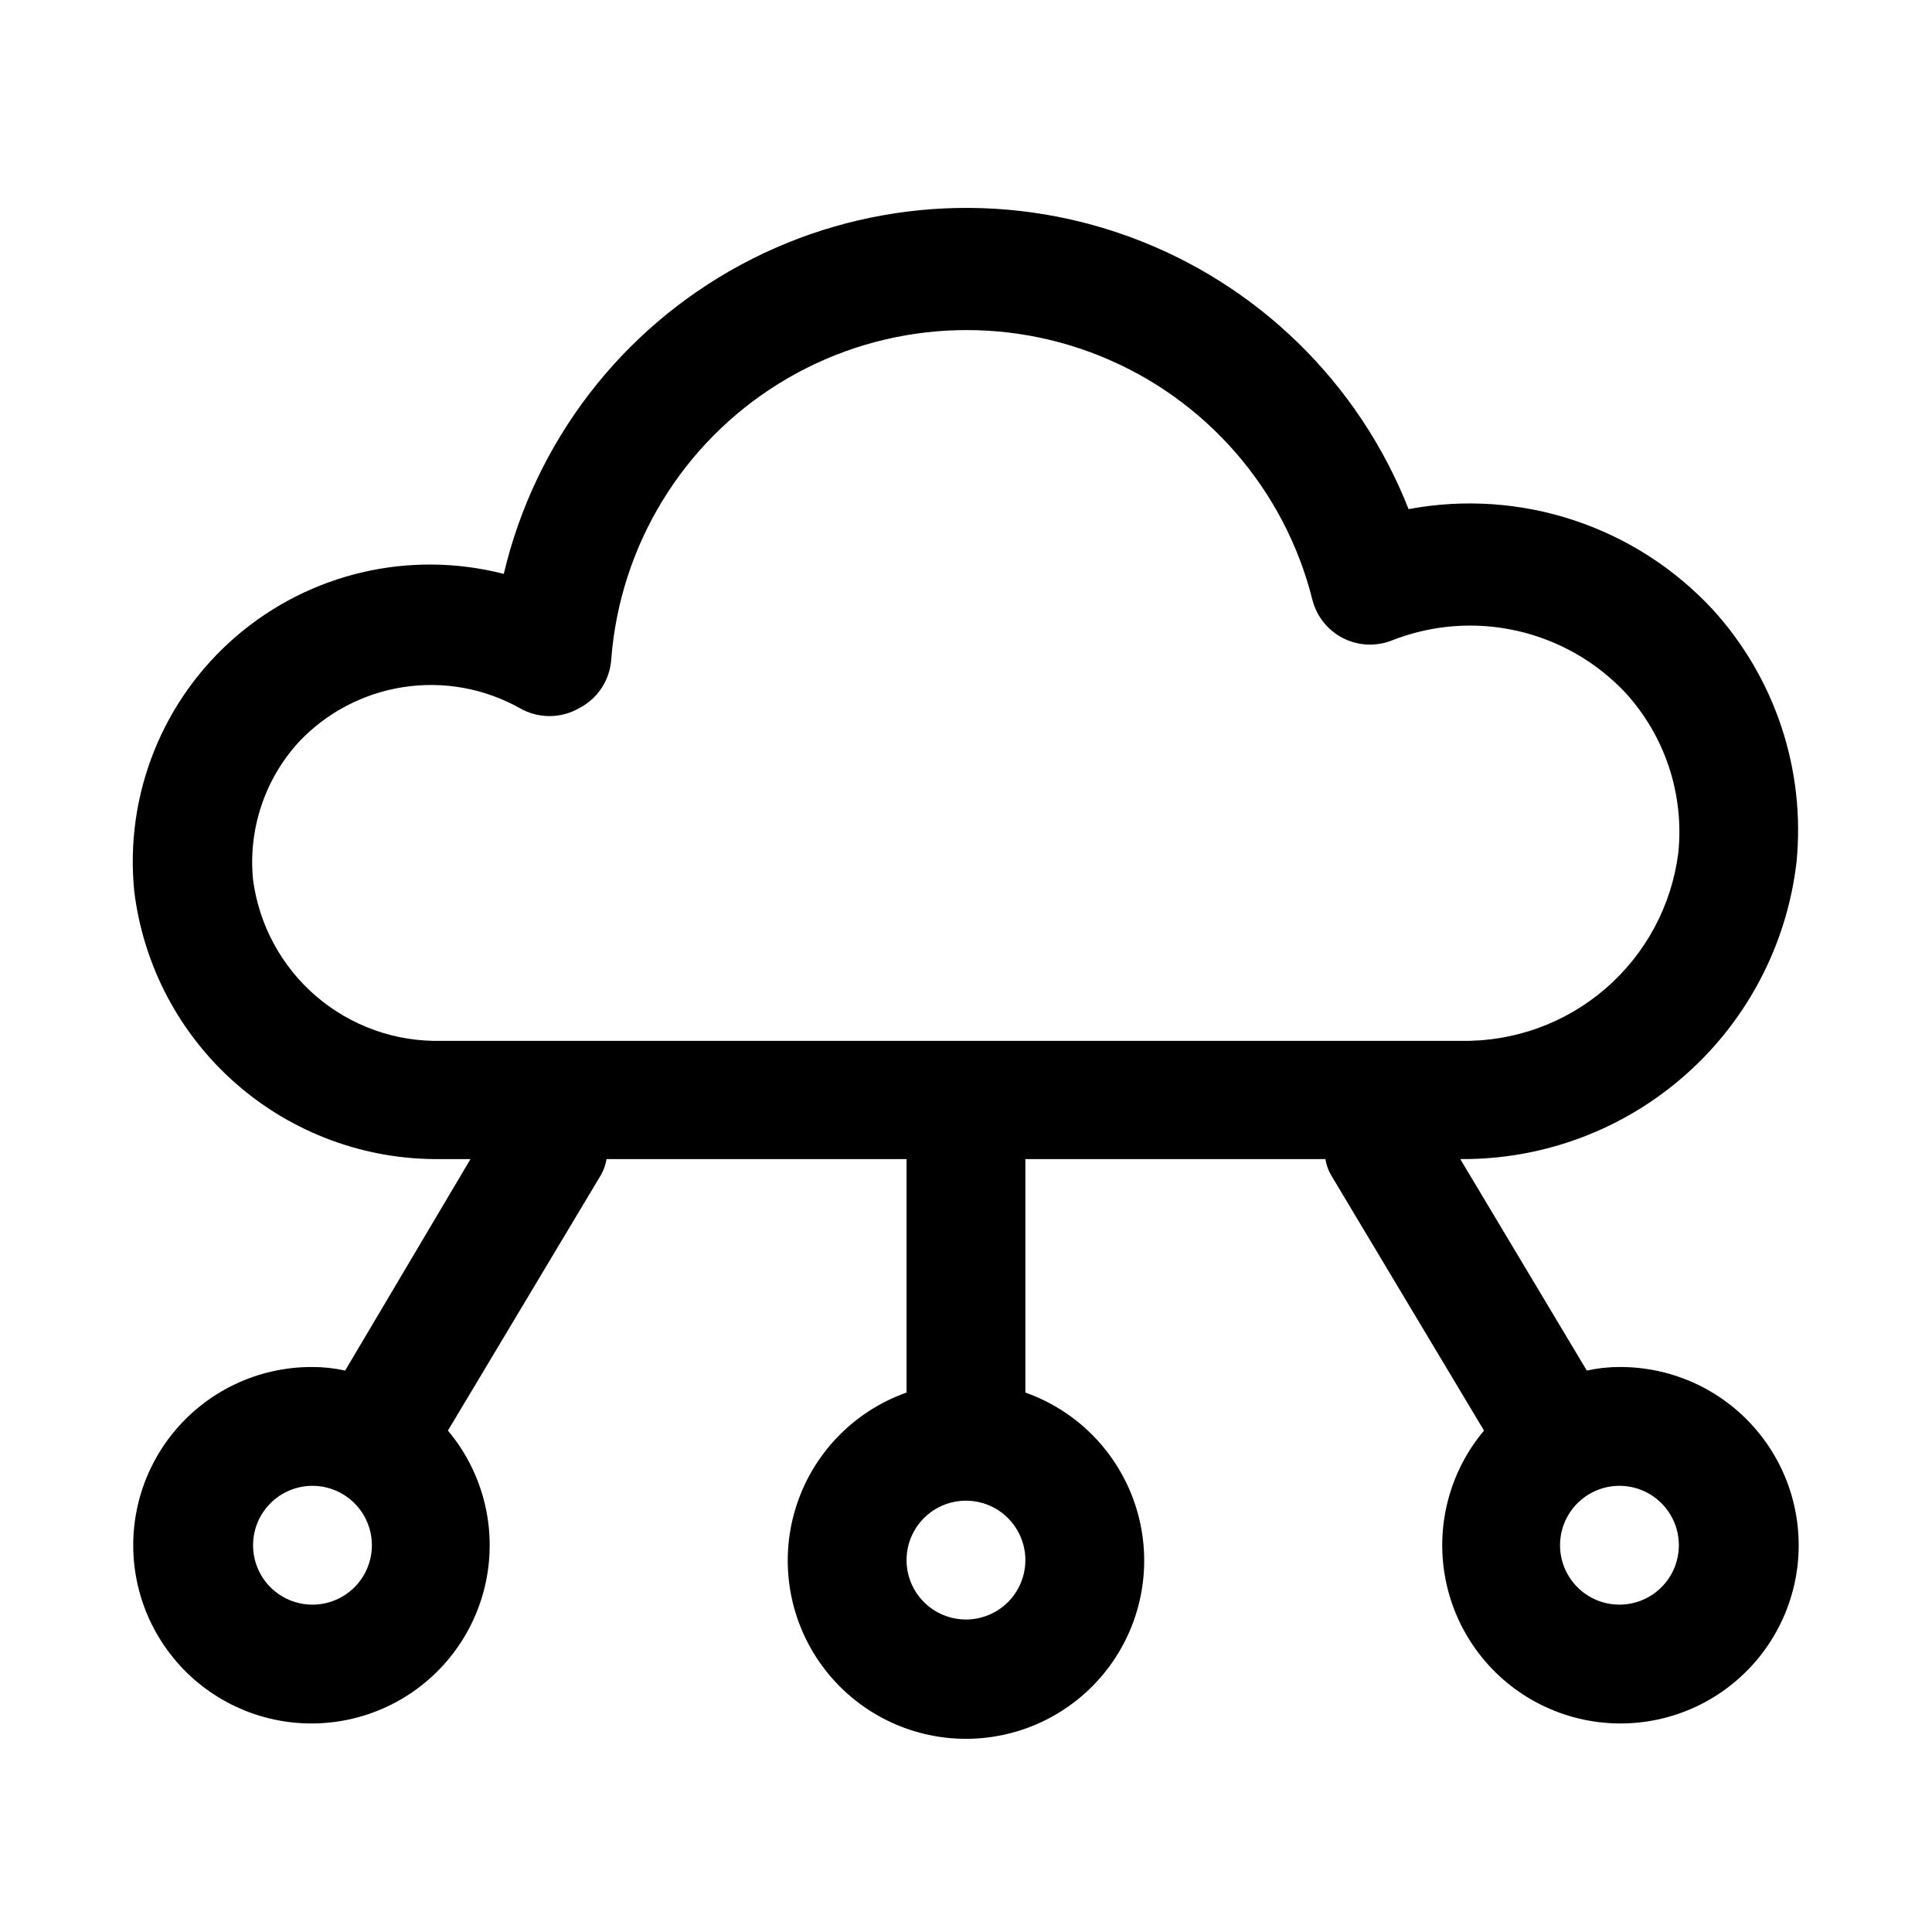 <?xml version="1.0" encoding="UTF-8"?>
<!-- Uploaded to: SVG Repo, www.svgrepo.com, Generator: SVG Repo Mixer Tools -->
<svg fill="#000000" width="800px" height="800px" version="1.1" viewBox="144 144 512 512" xmlns="http://www.w3.org/2000/svg">
 <path d="m573.18 506.27c-2.914-0.004-5.816 0.312-8.66 0.945l-33.535-56.047c21.949 0.184 43.191-7.754 59.641-22.285 16.449-14.531 26.945-34.633 29.473-56.438 2.402-24.441-5.664-48.754-22.199-66.91-20.52-22.125-50.953-32.172-80.609-26.609-13.188-33.508-40.086-59.77-73.898-72.152-33.812-12.379-71.309-9.695-103.02 7.375-31.707 17.07-54.59 46.895-62.867 81.938-24.906-6.398-51.367-0.234-70.879 16.516-19.508 16.75-29.609 41.973-27.051 67.559 2.402 19.742 12.004 37.902 26.965 51.008 14.961 13.102 34.23 20.223 54.117 20h8.031l-33.223 56.047c-2.844-0.633-5.746-0.949-8.66-0.945-14.457-0.078-28.16 6.469-37.18 17.77-9.02 11.301-12.367 26.113-9.082 40.195 3.289 14.082 12.844 25.883 25.934 32.027 13.09 6.141 28.273 5.949 41.203-0.523 12.93-6.469 22.188-18.508 25.113-32.668 2.93-14.16-0.789-28.883-10.09-39.953l40.621-67.855h-0.004c0.707-1.273 1.188-2.66 1.418-4.094h79.508v61.875-0.004c-14.121 4.992-25.035 16.387-29.418 30.707-4.383 14.32-1.715 29.875 7.191 41.914 8.906 12.039 22.996 19.145 37.973 19.145s29.066-7.106 37.973-19.145c8.906-12.039 11.574-27.594 7.191-41.914-4.387-14.32-15.301-25.715-29.422-30.707v-61.871h79.508c0.23 1.434 0.711 2.82 1.418 4.094l40.621 67.855h-0.004c-9.301 11.07-13.02 25.793-10.09 39.953 2.93 14.16 12.184 26.199 25.113 32.668 12.934 6.473 28.113 6.664 41.203 0.523 13.094-6.144 22.648-17.945 25.934-32.027 3.285-14.082-0.062-28.895-9.082-40.195-9.02-11.301-22.719-17.848-37.18-17.77zm-346.37 62.977h-0.004c-4.176 0-8.18-1.656-11.133-4.609-2.949-2.953-4.609-6.957-4.609-11.133 0-4.176 1.66-8.18 4.609-11.133 2.953-2.953 6.957-4.613 11.133-4.613s8.18 1.66 11.133 4.613c2.953 2.953 4.613 6.957 4.613 11.133 0 4.176-1.66 8.18-4.613 11.133-2.953 2.953-6.957 4.609-11.133 4.609zm173.18 3.938c-4.176 0-8.18-1.66-11.133-4.613-2.953-2.953-4.613-6.957-4.613-11.133s1.66-8.18 4.613-11.133c2.953-2.949 6.957-4.609 11.133-4.609s8.18 1.66 11.133 4.609c2.949 2.953 4.609 6.957 4.609 11.133s-1.66 8.18-4.609 11.133c-2.953 2.953-6.957 4.613-11.133 4.613zm-188.93-196.02c-1.328-13.344 3.078-26.621 12.121-36.523 7.367-7.809 17.133-12.93 27.742-14.555 10.609-1.629 21.461 0.336 30.828 5.578 2.391 1.383 5.106 2.109 7.871 2.109 2.762 0 5.481-0.727 7.871-2.109 4.945-2.547 8.176-7.516 8.504-13.066 2.34-30.031 18.859-57.145 44.477-72.996 25.617-15.848 57.258-18.527 85.176-7.215 27.918 11.309 48.766 35.258 56.125 64.469 1.09 4.414 4.035 8.145 8.078 10.227 4.047 2.082 8.793 2.312 13.02 0.637 10.516-4.144 22.035-5.039 33.062-2.566 11.031 2.469 21.066 8.188 28.812 16.418 10.527 11.52 15.625 26.988 14.012 42.512-1.781 13.938-8.652 26.723-19.285 35.906-10.637 9.184-24.289 14.113-38.34 13.844h-270.16c-12.121 0.301-23.918-3.894-33.133-11.77-9.211-7.875-15.188-18.879-16.777-30.898zm362.11 192.08c-4.176 0-8.18-1.656-11.133-4.609s-4.613-6.957-4.613-11.133c0-4.176 1.66-8.18 4.613-11.133s6.957-4.613 11.133-4.613c4.176 0 8.18 1.66 11.133 4.613s4.609 6.957 4.609 11.133c0 4.176-1.656 8.18-4.609 11.133s-6.957 4.609-11.133 4.609z"/>
</svg>
